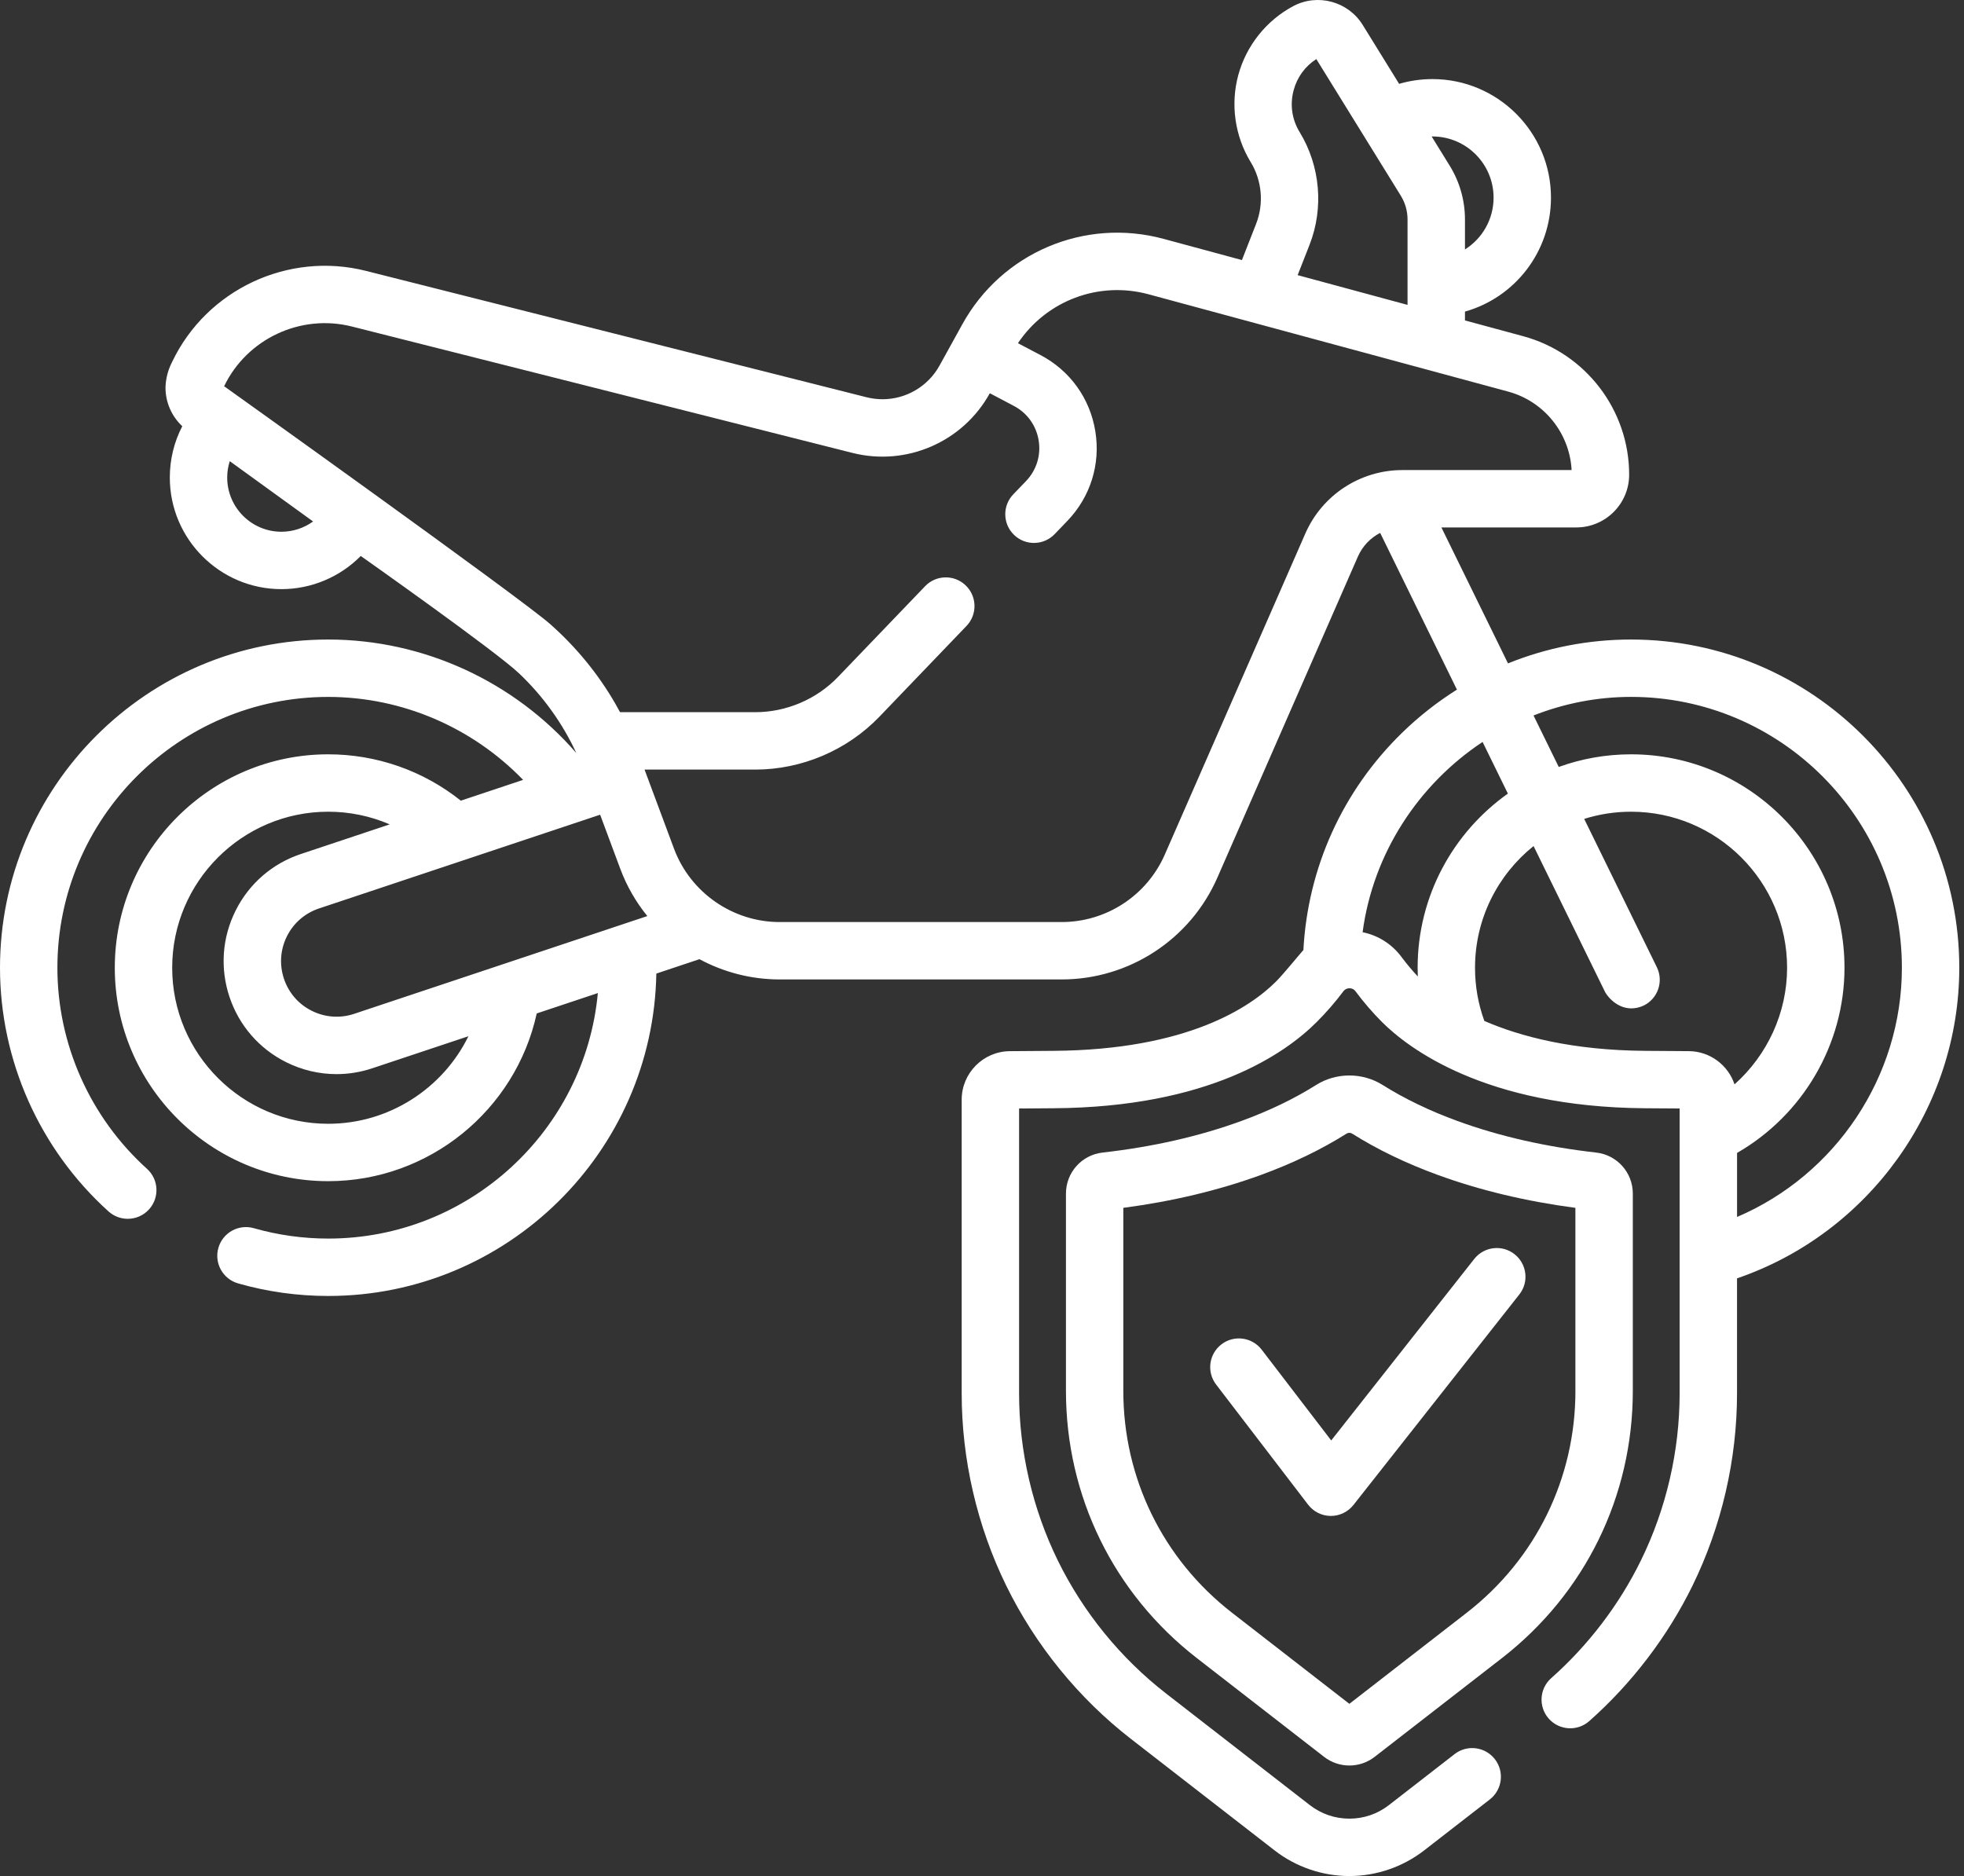 <?xml version="1.0" encoding="UTF-8"?> <svg xmlns="http://www.w3.org/2000/svg" width="67" height="64" viewBox="0 0 67 64" fill="none"><rect x="0" y="0" width="67" height="64" fill="#333333" stroke="none"/> <path d="M55.702 40.718C55.702 40.001 55.165 39.4 54.453 39.319C52.741 39.126 51.149 38.764 49.72 38.242C48.771 37.896 47.913 37.483 47.172 37.016C46.48 36.58 45.585 36.58 44.893 37.016C44.152 37.483 43.295 37.896 42.345 38.242C40.916 38.764 39.324 39.126 37.612 39.319C37.612 39.319 37.612 39.319 37.612 39.319C36.9 39.4 36.364 40.001 36.364 40.718V47.449C36.364 51.04 37.99 54.361 40.827 56.563L45.169 59.933C45.424 60.131 45.728 60.229 46.033 60.229C46.337 60.229 46.642 60.131 46.896 59.933L51.239 56.563C54.075 54.361 55.702 51.04 55.702 47.449V40.718H55.702ZM53.744 47.449C53.744 50.43 52.393 53.188 50.038 55.016L46.032 58.125L42.027 55.016C39.672 53.188 38.321 50.43 38.321 47.449V41.205C40.003 40.983 41.58 40.606 43.016 40.082C44.096 39.688 45.078 39.214 45.936 38.673C45.996 38.636 46.069 38.636 46.128 38.673C46.986 39.214 47.969 39.688 49.049 40.082C50.484 40.606 52.062 40.983 53.743 41.205V47.449H53.744Z" fill="white"></path> <path d="M43.041 46.043C42.713 45.614 42.098 45.532 41.669 45.861C41.239 46.19 41.158 46.804 41.487 47.233L44.625 51.331C44.809 51.571 45.093 51.713 45.395 51.715H45.402C45.702 51.715 45.985 51.577 46.171 51.342L51.83 44.16C52.165 43.736 52.092 43.12 51.667 42.786C51.242 42.451 50.627 42.524 50.292 42.949L45.413 49.14L43.041 46.043Z" fill="white"></path> <path d="M66.839 33.014C66.839 26.84 61.816 21.817 55.642 21.817C54.182 21.817 52.762 22.097 51.444 22.631L49.172 17.993H53.776C54.769 17.993 55.577 17.186 55.577 16.193C55.577 13.987 54.09 12.045 51.961 11.469L49.976 10.931V10.63C51.688 10.146 52.91 8.579 52.91 6.741C52.91 4.511 51.096 2.698 48.867 2.698C48.478 2.698 48.097 2.753 47.73 2.861L46.487 0.85C45.99 0.047 44.949 -0.234 44.116 0.21C43.2 0.699 42.517 1.555 42.244 2.557C41.971 3.559 42.125 4.643 42.666 5.529C43.052 6.16 43.121 6.948 42.851 7.636L42.367 8.872L39.696 8.149C37.002 7.42 34.178 8.618 32.83 11.061L32.051 12.471C31.655 13.189 30.905 13.617 30.113 13.62C29.93 13.62 29.746 13.598 29.562 13.552L12.484 9.241C9.833 8.572 7.053 9.876 5.874 12.342C5.852 12.398 5.66 12.718 5.646 13.213C5.643 13.708 5.845 14.191 6.218 14.54C5.94 15.075 5.793 15.672 5.793 16.29C5.793 18.39 7.501 20.098 9.6 20.098C10.631 20.098 11.601 19.68 12.307 18.967C12.307 18.967 16.895 22.201 17.708 22.972C18.521 23.743 19.186 24.665 19.659 25.686C19.66 25.688 19.661 25.689 19.662 25.691C19.662 25.691 19.662 25.692 19.663 25.692C17.544 23.249 14.45 21.817 11.197 21.817C5.023 21.817 0 26.84 0 33.014C0 36.173 1.349 39.203 3.702 41.327C3.89 41.495 4.124 41.579 4.358 41.579C4.625 41.579 4.892 41.47 5.085 41.256C5.447 40.854 5.416 40.235 5.014 39.873C3.072 38.12 1.958 35.62 1.958 33.014C1.958 27.919 6.103 23.775 11.197 23.775C13.713 23.775 16.113 24.814 17.845 26.605L15.721 27.314C14.436 26.291 12.852 25.733 11.197 25.733C7.182 25.733 3.916 28.999 3.916 33.014C3.916 37.029 7.182 40.295 11.197 40.295C14.634 40.295 17.587 37.876 18.31 34.573L20.395 33.878C19.958 38.569 16.001 42.253 11.197 42.253C10.335 42.253 9.482 42.134 8.66 41.899C8.14 41.75 7.598 42.051 7.45 42.571C7.301 43.091 7.602 43.633 8.122 43.782C9.118 44.067 10.153 44.211 11.197 44.211C17.305 44.211 22.283 39.295 22.39 33.213L23.861 32.722C24.686 33.165 25.622 33.413 26.595 33.413H36.217C38.52 33.413 40.606 32.049 41.53 29.939L46.323 18.988C46.479 18.632 46.751 18.351 47.083 18.179L49.702 23.526C49.035 23.946 48.406 24.437 47.829 25C45.8 26.978 44.614 29.6 44.464 32.41C44.392 32.483 43.796 33.219 43.532 33.483C42.662 34.352 40.52 35.816 35.939 35.849L34.448 35.86C33.544 35.866 32.807 36.608 32.807 37.513V47.533C32.807 49.795 33.333 52.064 34.328 54.096C35.323 56.127 36.793 57.934 38.58 59.321L43.484 63.127C44.209 63.69 45.114 64 46.032 64C46.95 64 47.855 63.69 48.581 63.127L50.823 61.387C51.25 61.055 51.328 60.44 50.996 60.013C50.665 59.586 50.05 59.508 49.622 59.84L47.381 61.58C46.991 61.882 46.525 62.042 46.032 62.042C45.54 62.042 45.074 61.882 44.684 61.58L39.781 57.774C38.228 56.569 36.951 54.999 36.086 53.235C35.222 51.47 34.765 49.498 34.765 47.533V37.816L35.953 37.807C41.233 37.769 43.835 35.949 44.916 34.868C45.246 34.538 45.552 34.186 45.827 33.819C45.896 33.727 45.994 33.711 46.037 33.714C46.096 33.714 46.179 33.732 46.242 33.817C46.519 34.19 46.824 34.543 47.148 34.868C48.019 35.738 50.635 37.767 56.111 37.807L57.299 37.815V47.533C57.299 49.498 56.843 51.47 55.978 53.234C55.24 54.742 54.182 56.129 52.919 57.248C52.514 57.606 52.476 58.225 52.834 58.63C53.193 59.034 53.811 59.072 54.216 58.714C55.67 57.427 56.887 55.83 57.737 54.096C58.731 52.064 59.257 49.795 59.257 47.533V43.61C63.749 42.074 66.839 37.798 66.839 33.014ZM48.867 4.655C50.017 4.655 50.952 5.591 50.952 6.741C50.952 7.483 50.566 8.139 49.976 8.509V7.487C49.976 6.837 49.795 6.201 49.453 5.649L48.84 4.657C48.849 4.657 48.858 4.655 48.867 4.655ZM44.337 4.508C44.071 4.074 43.999 3.563 44.133 3.072C44.253 2.63 44.525 2.26 44.905 2.015L47.788 6.678C47.938 6.921 48.017 7.201 48.017 7.487V10.401L44.268 9.386L44.674 8.351C45.166 7.095 45.04 5.659 44.337 4.508ZM9.6 18.14C8.58 18.14 7.751 17.31 7.751 16.29C7.751 16.098 7.781 15.911 7.838 15.732L10.681 17.79C10.371 18.013 9.995 18.14 9.6 18.14ZM12.082 34.586C11.602 34.746 11.088 34.709 10.636 34.483C10.183 34.257 9.846 33.868 9.686 33.388C9.526 32.908 9.562 32.394 9.788 31.941C10.014 31.489 10.403 31.151 10.884 30.991L20.473 27.793L21.16 29.638C21.381 30.232 21.696 30.774 22.083 31.251L12.082 34.586ZM11.197 38.337C8.262 38.337 5.874 35.949 5.874 33.014C5.874 30.079 8.262 27.691 11.197 27.691C11.927 27.691 12.639 27.84 13.295 28.123L10.264 29.134C9.288 29.459 8.497 30.145 8.037 31.066C7.577 31.986 7.503 33.031 7.828 34.007C8.154 34.984 8.84 35.775 9.76 36.235C10.303 36.506 10.89 36.643 11.479 36.643C11.89 36.643 12.302 36.577 12.702 36.443L15.98 35.35C15.107 37.13 13.273 38.337 11.197 38.337ZM44.529 18.203L39.736 29.153C39.124 30.551 37.743 31.455 36.217 31.455H26.595C24.998 31.455 23.552 30.45 22.994 28.954L21.988 26.254H25.762C27.355 26.254 28.9 25.595 30.003 24.447L32.971 21.354C33.346 20.964 33.333 20.344 32.943 19.97C32.553 19.595 31.933 19.608 31.559 19.998L28.59 23.091C27.855 23.857 26.824 24.296 25.762 24.296H21.152C21.151 24.293 21.149 24.29 21.147 24.287C21.102 24.202 21.055 24.118 21.007 24.034C21.005 24.03 21.002 24.026 21 24.021C20.412 22.996 19.656 22.075 18.769 21.291C17.753 20.393 7.646 13.176 7.646 13.176C8.427 11.555 10.258 10.699 12.004 11.139L29.082 15.451C30.923 15.915 32.848 15.079 33.765 13.418L33.767 13.415L34.584 13.846C35.041 14.086 35.35 14.516 35.433 15.025C35.516 15.535 35.358 16.041 35.001 16.413L34.566 16.865C34.192 17.255 34.205 17.875 34.595 18.249C34.985 18.624 35.604 18.611 35.979 18.221L36.413 17.769C37.201 16.948 37.548 15.834 37.366 14.712C37.184 13.589 36.502 12.642 35.496 12.113L34.726 11.708C35.694 10.26 37.478 9.577 39.184 10.04L51.45 13.359C52.676 13.691 53.547 14.778 53.614 16.036H47.844C46.406 16.035 45.105 16.886 44.529 18.203ZM46.484 31.802C46.844 29.103 48.395 26.758 50.577 25.311L51.44 27.073C49.579 28.393 48.361 30.563 48.361 33.014C48.361 33.114 48.364 33.213 48.368 33.312C48.172 33.103 47.986 32.881 47.813 32.649C47.483 32.204 47.012 31.909 46.484 31.802ZM56.126 35.849C53.638 35.831 51.859 35.359 50.637 34.829C50.426 34.249 50.319 33.639 50.319 33.014C50.319 31.336 51.1 29.838 52.316 28.862L54.763 33.856C54.978 34.205 55.467 34.582 56.073 34.304C56.558 34.066 56.759 33.48 56.521 32.994L54.043 27.936C54.548 27.777 55.085 27.691 55.642 27.691C58.577 27.691 60.965 30.079 60.965 33.014C60.965 34.552 60.291 35.995 59.172 36.992C58.954 36.34 58.34 35.865 57.616 35.859L56.126 35.849ZM59.258 41.516V39.331C61.503 38.041 62.923 35.627 62.923 33.014C62.923 28.999 59.657 25.733 55.642 25.733C54.776 25.733 53.946 25.885 53.175 26.164L52.315 24.408C53.351 24.001 54.473 23.774 55.642 23.774C60.736 23.774 64.881 27.919 64.881 33.014C64.881 36.733 62.619 40.081 59.258 41.516Z" fill="white"></path> </svg> 
